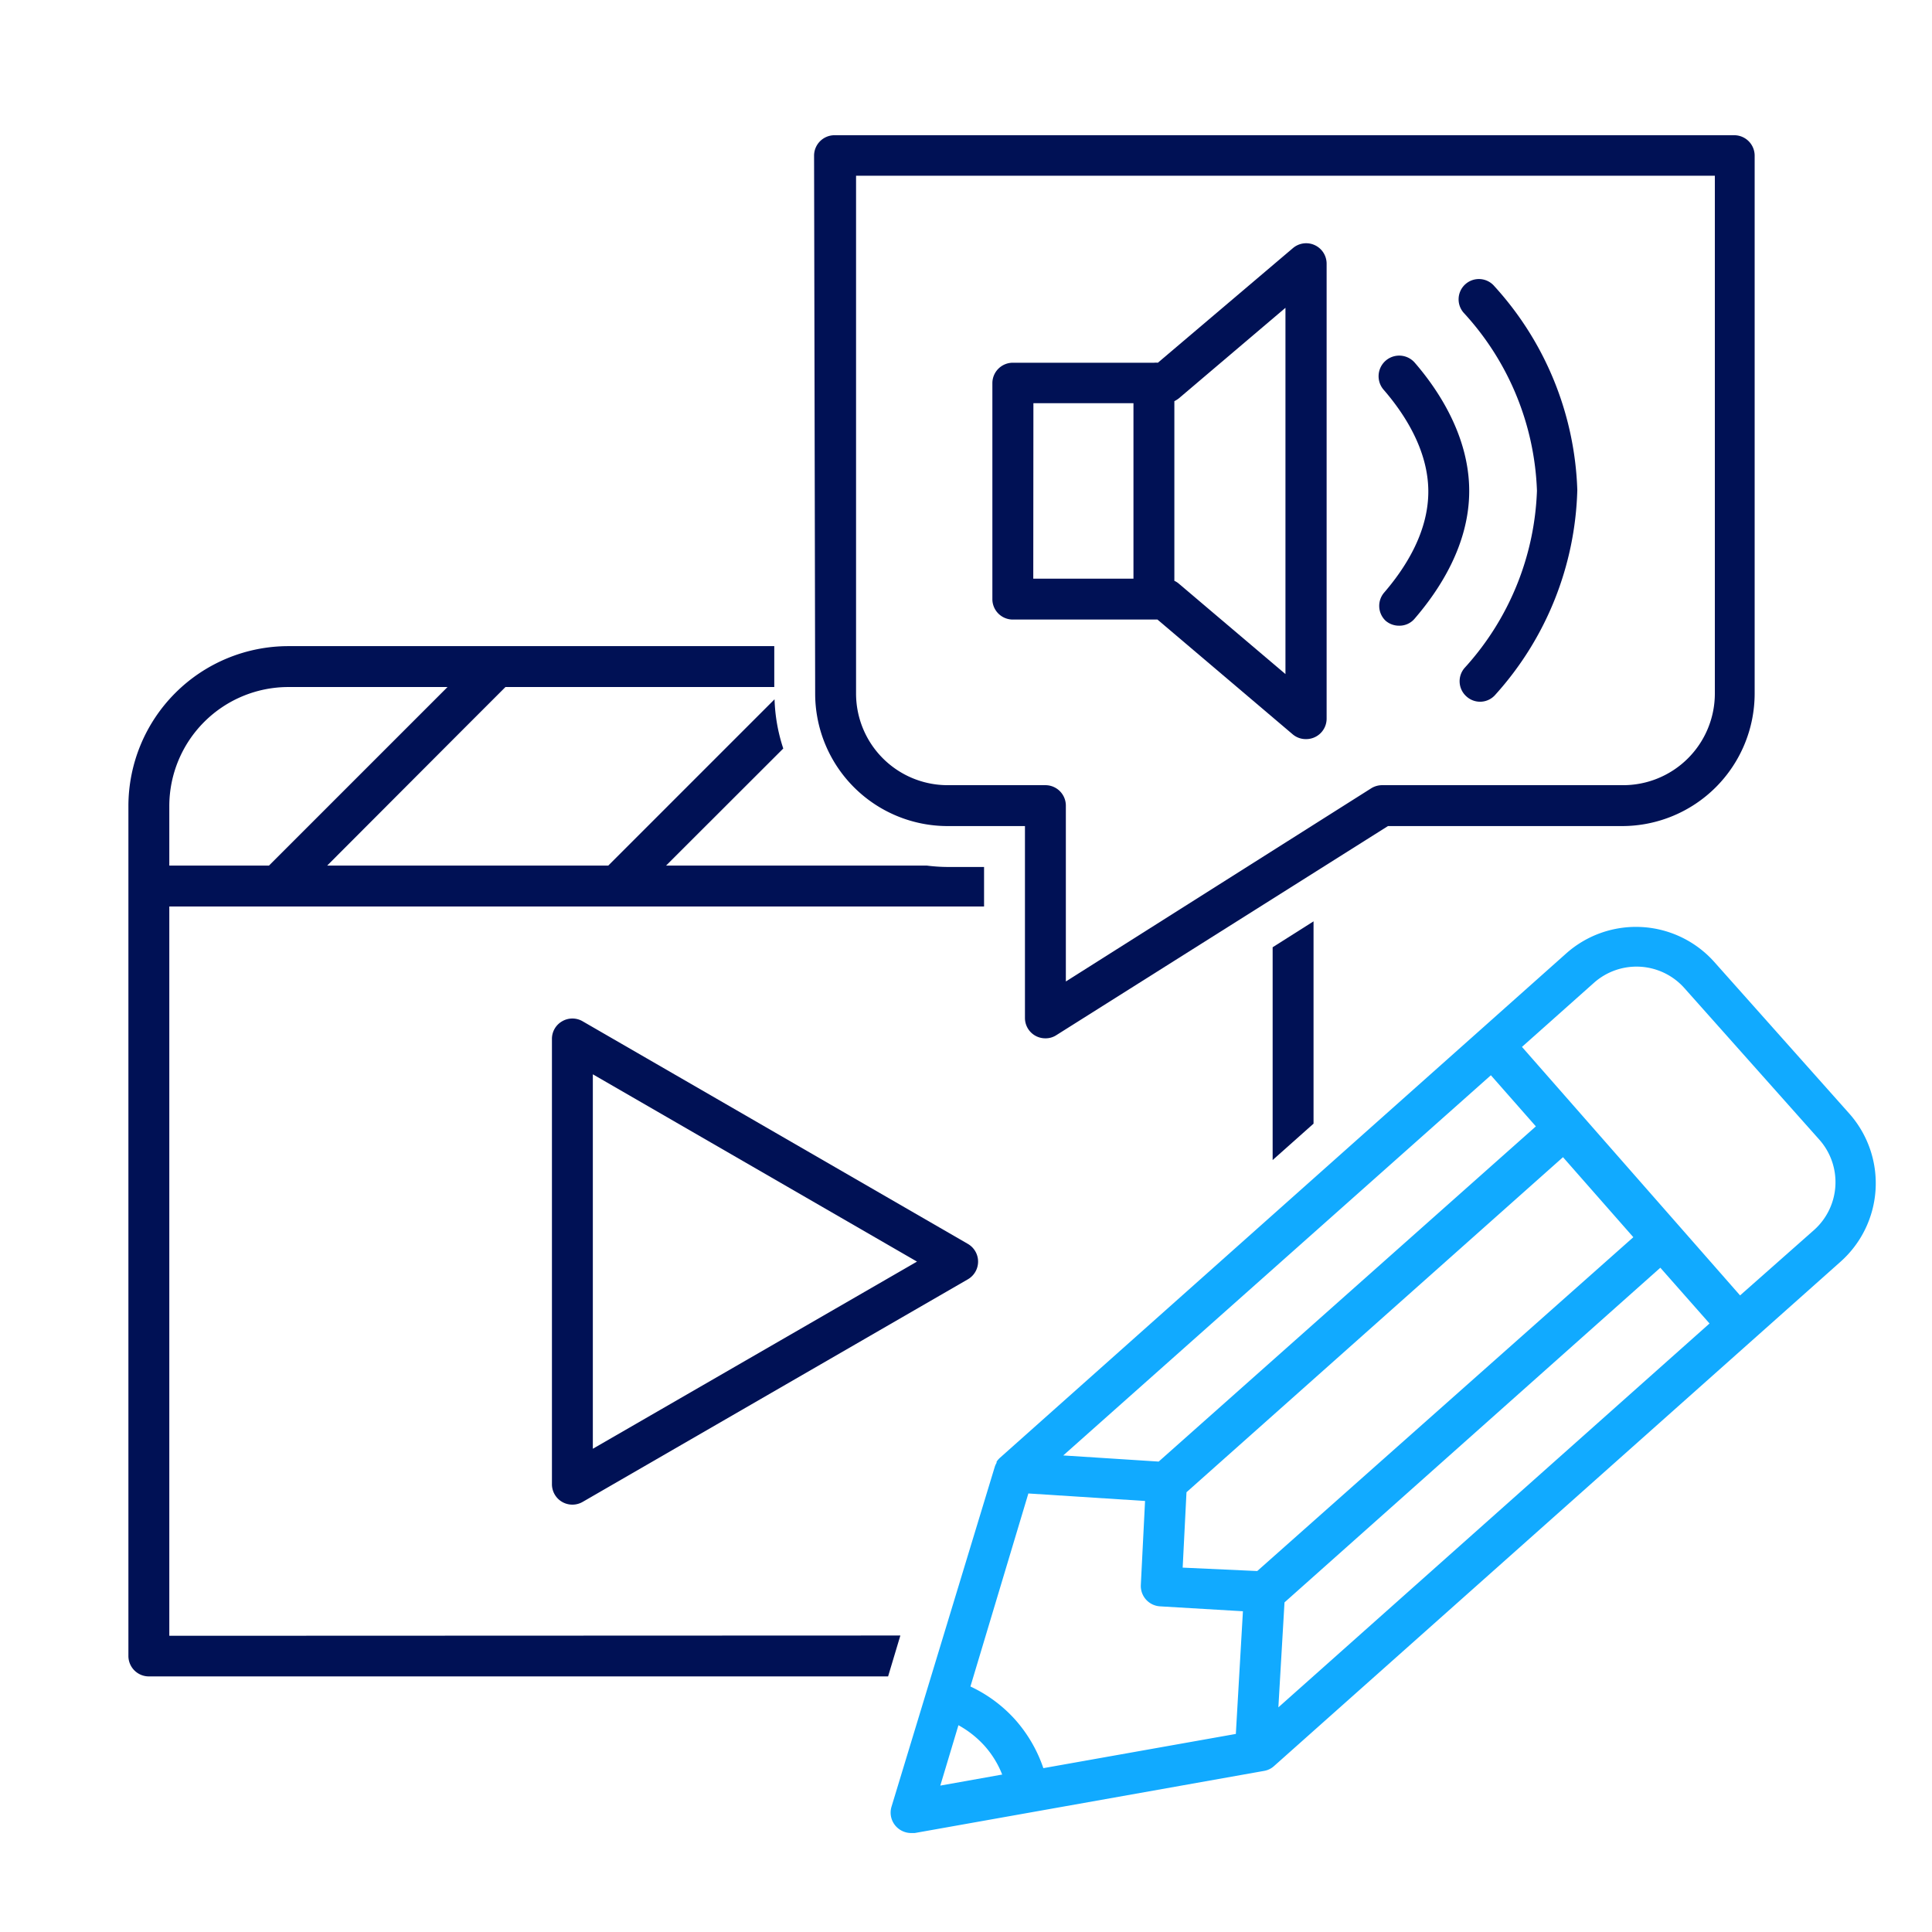 <svg id="Ebene_1" data-name="Ebene 1" xmlns="http://www.w3.org/2000/svg" viewBox="0 0 141.73 141.73"><defs><style>.cls-1{fill:#015;}.cls-2{fill:#1af;}</style></defs><polygon class="cls-1" points="93.36 85.1 96.36 82.43 96.36 67.59 93.36 69.49 93.36 85.1"/><path class="cls-1" d="M12.42,120V66.5H72.19V63.6H69.51A12.65,12.65,0,0,1,68,63.5H48.86l8.6-8.59a12.66,12.66,0,0,1-.64-3.61l-2.1,2.1L44.62,63.5H24L34.08,53.4l3-3H56.8v-3H21.15A11.74,11.74,0,0,0,9.42,59.13v62.35a1.5,1.5,0,0,0,1.5,1.5H65.15l.9-3ZM21.15,50.4H32.83l-3,3L19.73,63.5H12.42V59.13A8.74,8.74,0,0,1,21.15,50.4Z"/><path class="cls-1" d="M41.24,110.18a1.51,1.51,0,0,0,1.5,0L71,93.85a1.5,1.5,0,0,0,0-2.6L42.74,74.92a1.49,1.49,0,0,0-1.5,0,1.48,1.48,0,0,0-.75,1.3v32.66A1.5,1.5,0,0,0,41.24,110.18Zm2.25-31.37L67.27,92.55,43.49,106.28Z"/><path class="cls-1" d="M59.8,50.89a9.72,9.72,0,0,0,9.71,9.71h5.68V74.67a1.49,1.49,0,0,0,1.5,1.5,1.43,1.43,0,0,0,.8-.23L101.82,60.6H119a9.73,9.73,0,0,0,9.72-9.71V11.42a1.5,1.5,0,0,0-1.5-1.5h-66a1.5,1.5,0,0,0-1.5,1.5Zm66-38v38A6.73,6.73,0,0,1,119,57.6H101.39a1.52,1.52,0,0,0-.8.23L78.19,72V59.1a1.5,1.5,0,0,0-1.5-1.5H69.51a6.72,6.72,0,0,1-6.71-6.71v-38Z"/><path class="cls-2" d="M125.76,70.57a7.7,7.7,0,0,0-10.85-.64l-41.54,37a1.48,1.48,0,0,0-.26.3.56.56,0,0,0,0,.08,1.43,1.43,0,0,0-.13.28l0,0L65.4,132.54a1.49,1.49,0,0,0,.32,1.43,1.52,1.52,0,0,0,1.12.5l.26,0,25.64-4.56a1.44,1.44,0,0,0,.73-.36l41.56-37a7.7,7.7,0,0,0,.64-10.85Zm-16.39,8.31,3.3,3.75L85,107.22l-7-.45ZM93.78,125.25l.45-7.7L121.8,93l3.61,4.09Zm-1.55-10L86.76,115l.28-5.53,27.62-24.58,5.16,5.87Zm-16.79-5.69,8.56.55-.31,6.16a1.5,1.5,0,0,0,1.41,1.57l6.08.36-.52,9-14.12,2.51a10.39,10.39,0,0,0-2.06-3.55,10.23,10.23,0,0,0-3.29-2.44Zm-5.13,17a7.33,7.33,0,0,1,1.93,1.53,7,7,0,0,1,1.28,2.09l-4.54.81Zm57.34-31.53-16-18.23,5.29-4.71a4.7,4.7,0,0,1,6.62.39l9.91,11.13a4.7,4.7,0,0,1-.39,6.62Z"/><path class="cls-1" d="M74.3,45.45H84.64l.27,0,9.91,8.41a1.48,1.48,0,0,0,1,.36,1.5,1.5,0,0,0,1.5-1.5V19.34a1.5,1.5,0,0,0-2.47-1.14l-9.91,8.41a1.24,1.24,0,0,0-.27,0H74.3a1.5,1.5,0,0,0-1.5,1.5V44A1.5,1.5,0,0,0,74.3,45.45Zm20-22.87V49.45l-7.83-6.64a1.22,1.22,0,0,0-.32-.2V29.43a2.14,2.14,0,0,0,.32-.2Zm-18.49,7h7.34V42.45H75.8Z"/><path class="cls-1" d="M101.65,45.54a1.5,1.5,0,0,0,1,.36,1.45,1.45,0,0,0,1.13-.52c1.81-2.1,4-5.42,4-9.36s-2.18-7.32-4-9.42a1.5,1.5,0,0,0-2.27,2c1.49,1.72,3.27,4.41,3.27,7.46s-1.76,5.69-3.23,7.4A1.5,1.5,0,0,0,101.65,45.54Z"/><path class="cls-1" d="M107.52,20.83a1.49,1.49,0,0,0-.15,2.11A20.32,20.32,0,0,1,112.75,36a20.36,20.36,0,0,1-5.31,13,1.49,1.49,0,0,0,.16,2.11,1.48,1.48,0,0,0,2.11-.16,23.33,23.33,0,0,0,6-15A23.3,23.3,0,0,0,109.63,21,1.49,1.49,0,0,0,107.52,20.83Z"/></svg>